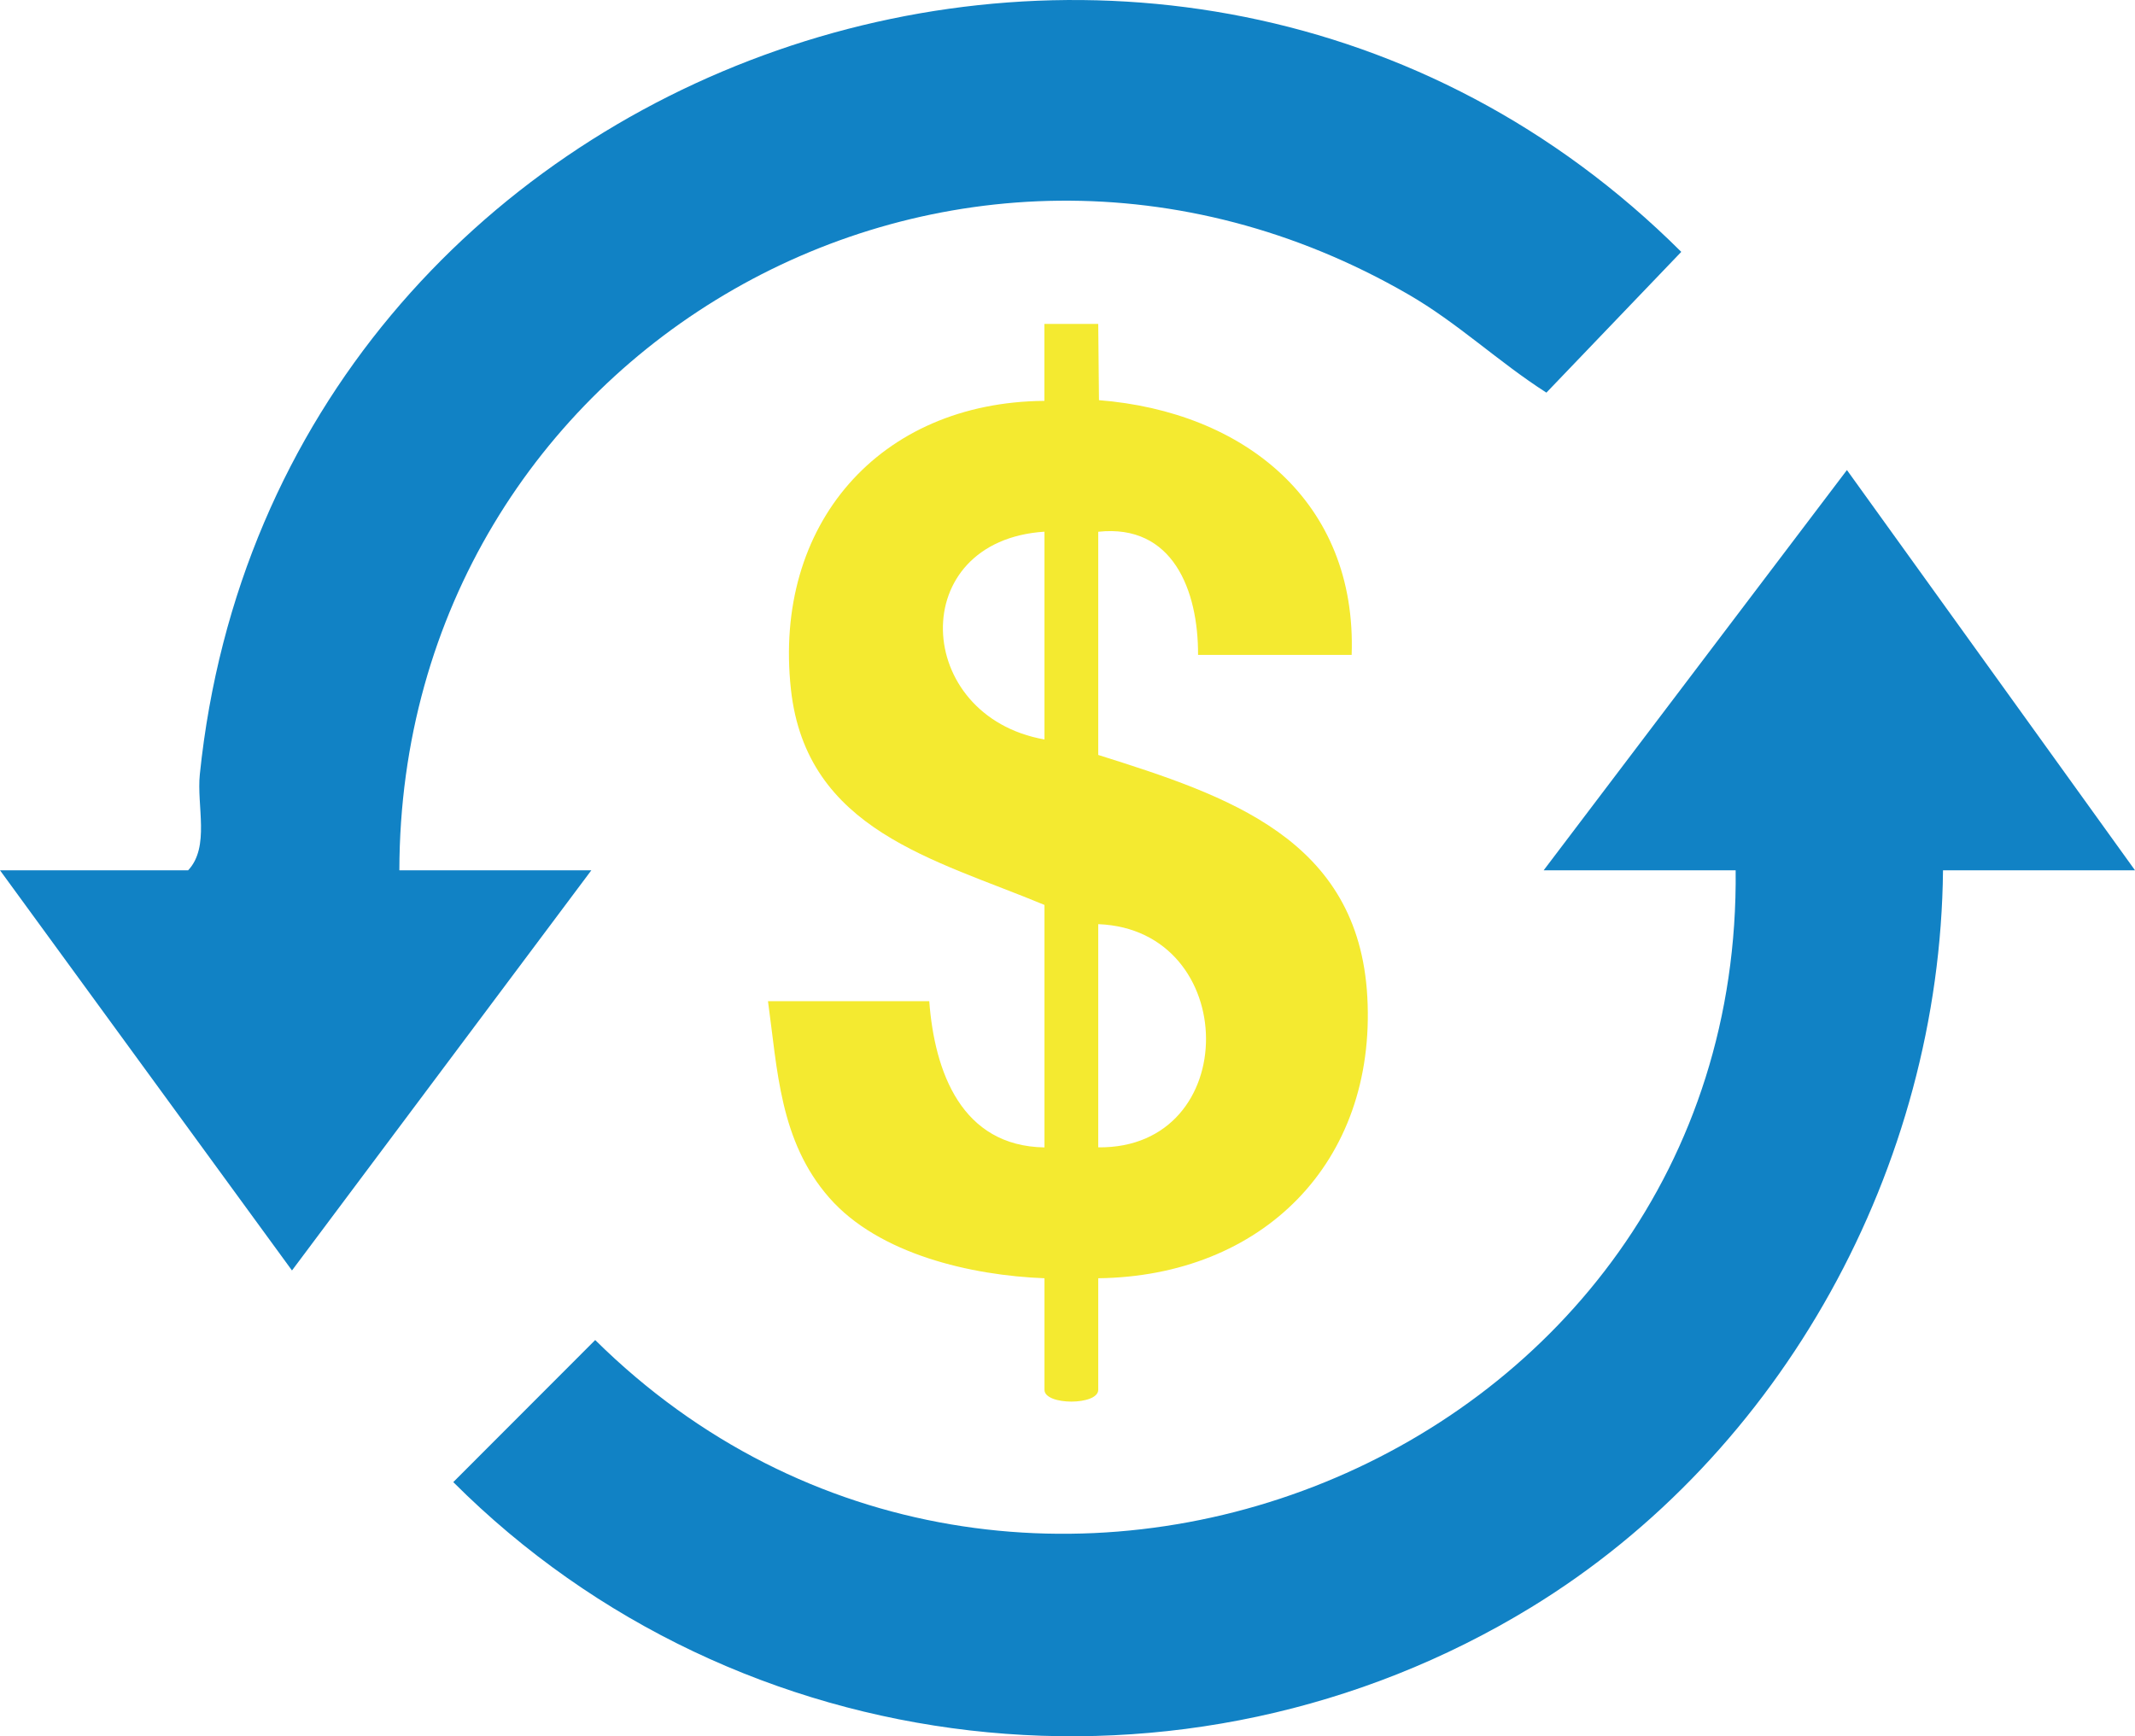 <svg xmlns="http://www.w3.org/2000/svg" width="150" height="122" viewBox="0 0 150 122" fill="none"><g clip-path="url(#clip0_2162_1494)"><path d="M108.454 61.151L129.761 33.028L150 61.151H136.511C136.301 81.959 125.277 102.133 107.542 112.959C83.374 127.71 51.858 124.157 31.846 104.14L41.817 94.158C71.196 123.206 122.38 102.771 121.943 61.151H108.454Z" fill="#1182C5"></path><path d="M28.058 61.151H41.547L20.514 89.269L0 61.151H13.219C14.763 59.502 13.808 56.62 14.04 54.403C19.3 3.439 82.257 -18.034 118.122 17.698L108.647 27.588C105.27 25.43 102.426 22.694 98.93 20.677C67.058 2.271 28.122 24.646 28.058 61.151Z" fill="#1182C5"></path><path d="M73.382 63.585C65.687 60.378 56.66 58.356 55.57 48.45C54.297 36.878 61.759 28.259 73.376 28.167V22.759H77.159L77.212 28.118C87.373 28.924 95.342 35.223 94.964 46.016H84.173C84.189 41.49 82.409 36.797 77.159 37.364V53.046C86.25 55.912 95.455 58.929 96.065 70.052C96.702 81.726 88.651 89.675 77.159 89.816V97.656C77.159 98.759 73.382 98.759 73.382 97.656V89.816C68.261 89.621 61.743 88.139 58.257 84.154C54.772 80.169 54.626 75.172 53.957 70.349H65.288C65.66 75.34 67.57 80.531 73.382 80.623V63.59V63.585ZM73.382 37.359C63.599 37.992 64.139 50.32 73.382 51.959V37.359ZM77.159 80.618C87.329 80.731 87.184 65.32 77.159 64.936V80.618Z" fill="#F4EA30"></path></g><defs><clipPath id="clip0_2162_1494"><rect width="150" height="122" fill="white"></rect></clipPath></defs></svg>